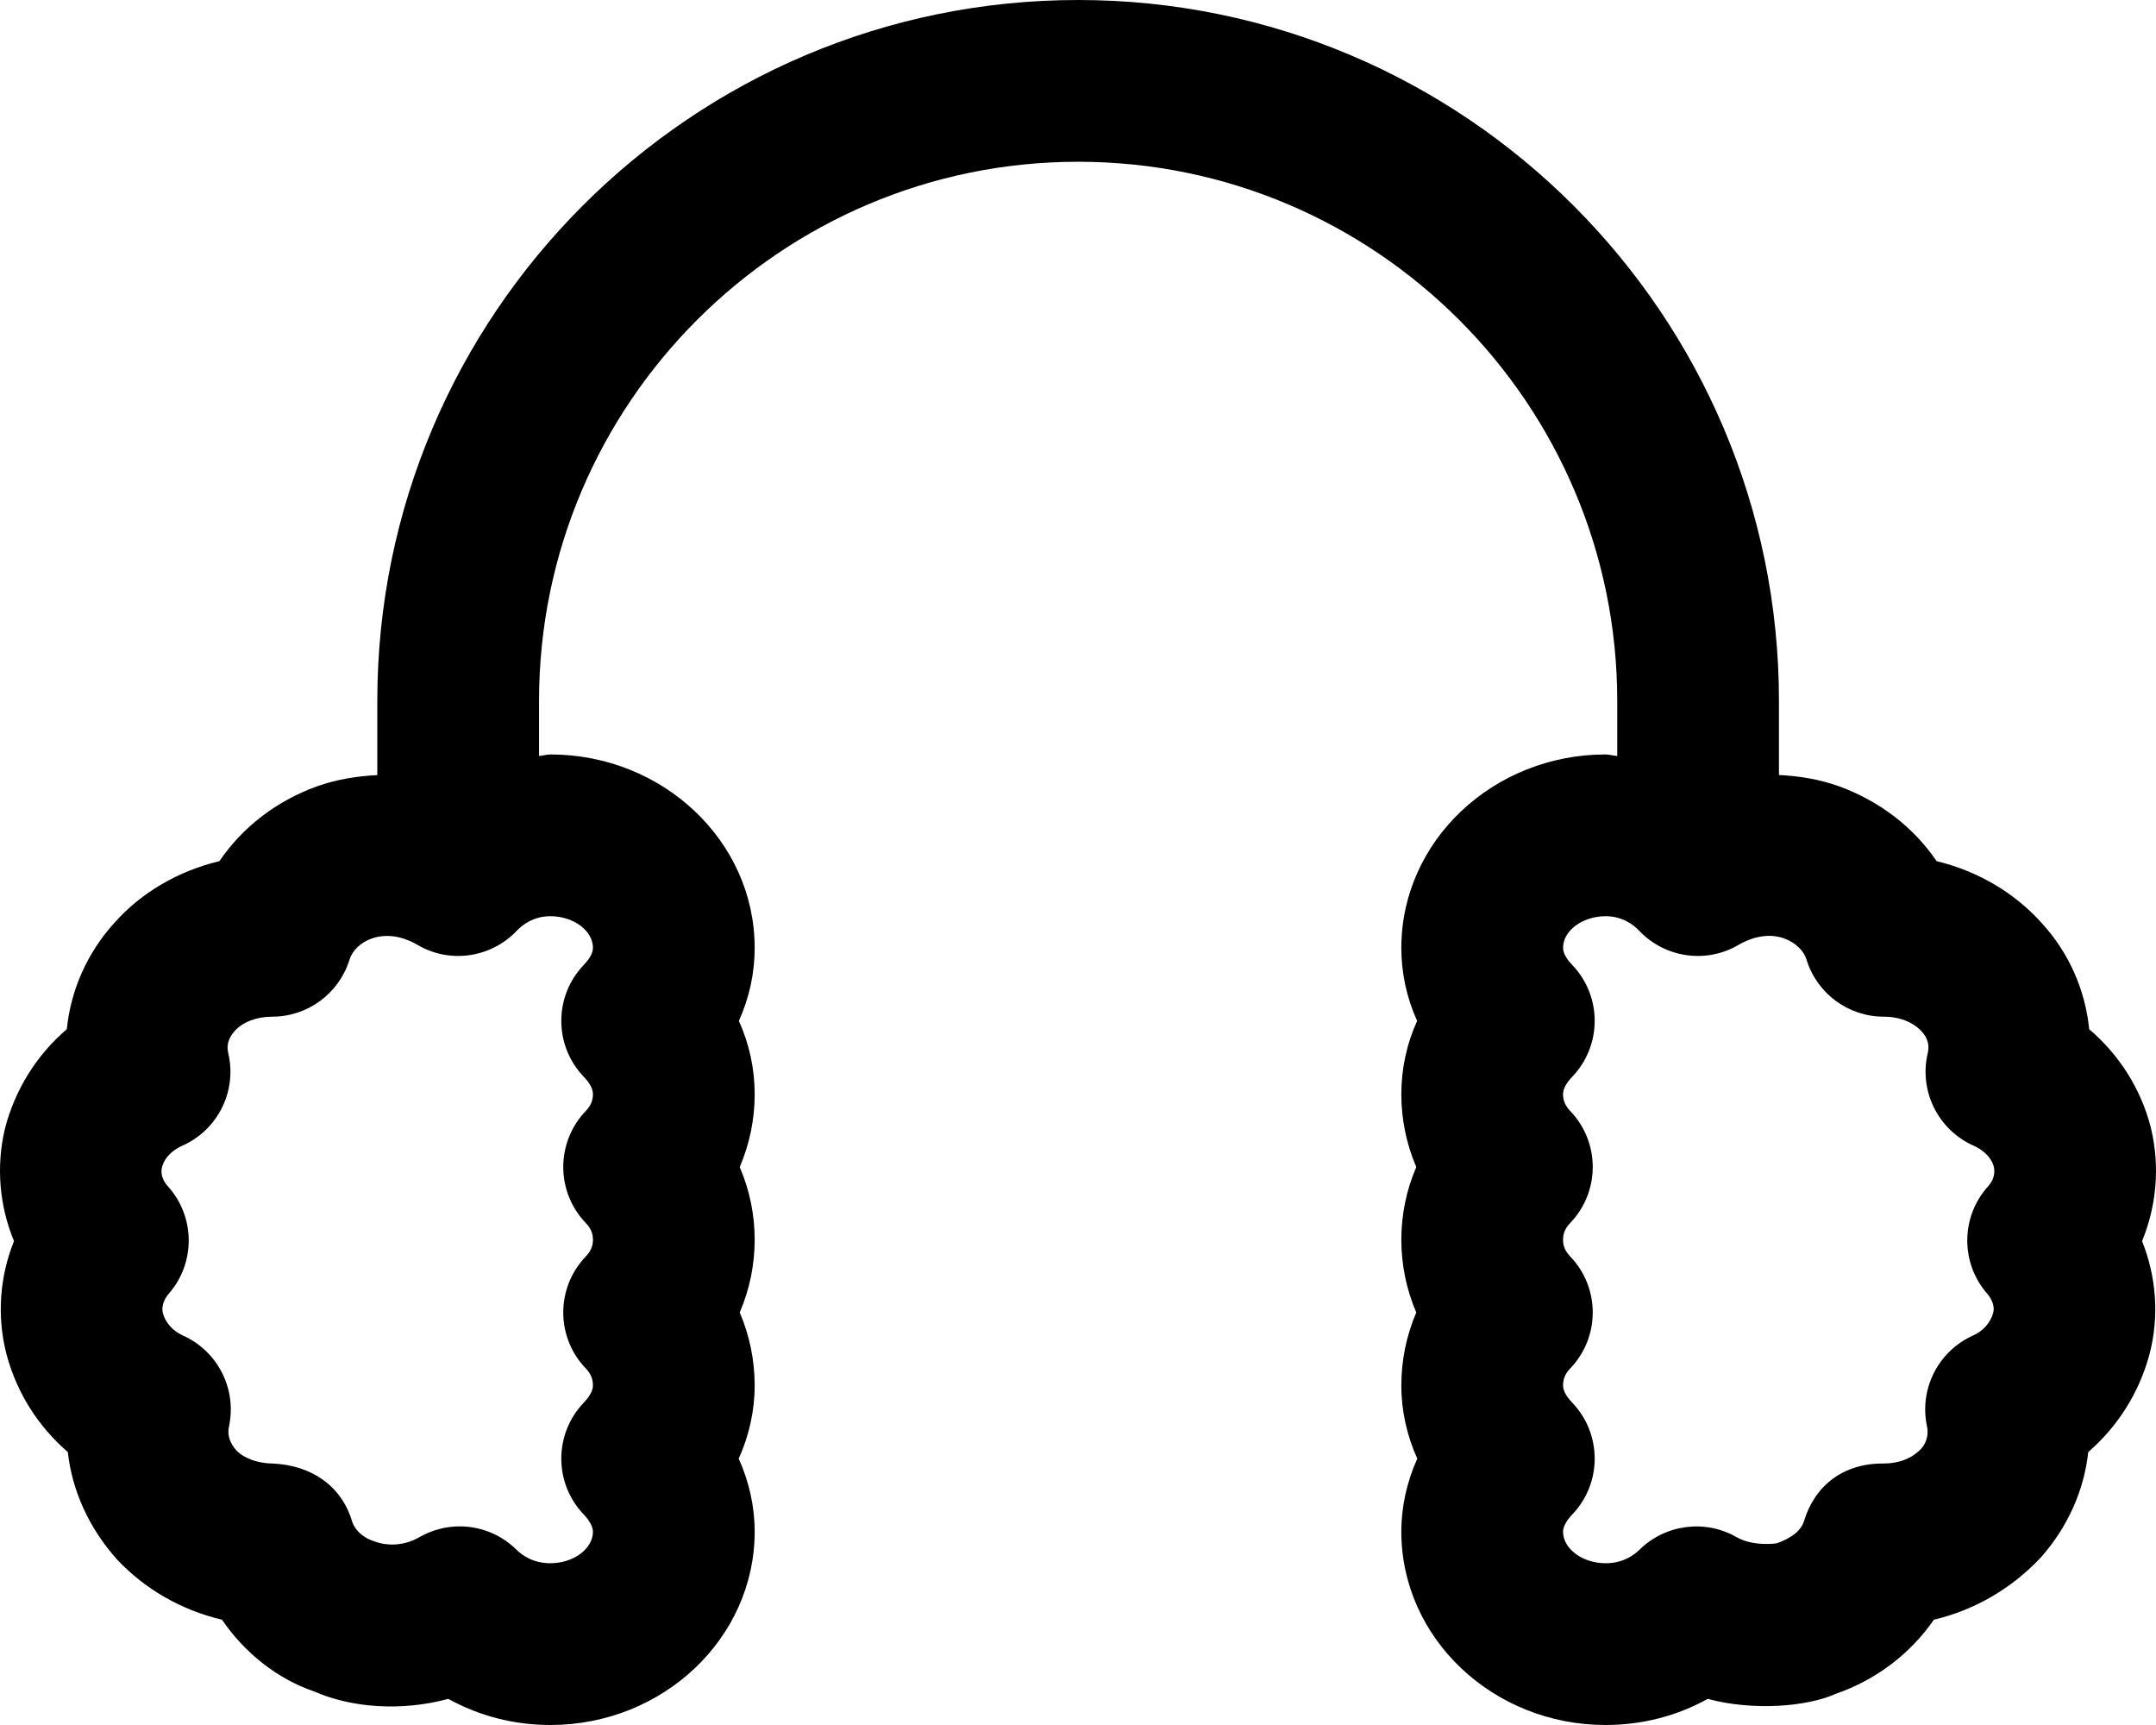 <svg xmlns="http://www.w3.org/2000/svg" viewBox="0 0 640 512"><!-- Font Awesome Pro 6.0.0-alpha2 by @fontawesome - https://fontawesome.com License - https://fontawesome.com/license (Commercial License) --><path d="M638.549 335.051C638.518 334.895 638.471 334.738 638.44 334.582C635.502 323.172 629.11 313.107 620.17 305.48C619.014 293.914 614.202 282.881 606.215 274.129C598.073 264.971 587.118 258.563 574.881 255.594C568.069 245.59 558.051 237.807 545.877 233.369C540.112 231.299 534.104 230.322 528.077 230.033V208.051C528.077 93.334 434.747 0 320.04 0C205.331 0 112.002 93.334 112.002 208.051V230.064C105.911 230.35 99.835 231.346 93.983 233.432C81.919 237.807 71.948 245.59 65.133 255.594C52.913 258.531 41.989 264.877 33.987 273.879C25.877 282.787 21.001 293.883 19.829 305.48C10.889 313.139 4.467 323.328 1.45 335.051C-1.206 346.303 -0.16 357.961 4.155 368.371C-0.128 379.029 -0.988 390.846 1.981 402.16C5.03 413.475 11.389 423.447 20.126 430.98C21.422 442.451 26.346 453.453 34.708 462.832C43.129 471.803 54.022 477.959 65.899 480.742C72.682 490.713 82.465 498.371 93.295 502.059C104.532 506.967 119.284 507.967 133.085 504.248C142.225 509.311 152.586 512 163.37 512C196.813 512 224.022 486.242 224.022 454.611C224.022 447.172 222.381 439.826 219.288 432.949C222.381 426.072 224.022 418.695 224.022 411.256C224.022 403.691 222.491 396.346 219.585 389.562C222.491 382.781 224.022 375.467 224.022 367.965S222.491 353.148 219.585 346.396C222.491 339.613 224.022 332.299 224.022 324.797C224.022 317.201 222.428 309.855 219.335 303.012C222.428 296.166 224.022 288.852 224.022 281.318C224.022 249.686 196.813 223.93 163.37 223.93C162.229 223.93 161.145 224.314 160.01 224.379V208.051C160.01 119.811 231.805 48.012 320.04 48.012S480.069 119.811 480.069 208.051V224.389C478.907 224.322 477.797 223.93 476.629 223.93C443.186 223.93 415.979 249.686 415.979 281.318C415.979 288.852 417.573 296.166 420.667 303.012C417.573 309.855 415.979 317.201 415.979 324.797C415.979 332.299 417.51 339.613 420.417 346.396C417.51 353.148 415.979 360.463 415.979 367.965S417.51 382.781 420.417 389.562C417.51 396.346 415.979 403.691 415.979 411.256C415.979 418.695 417.62 426.072 420.713 432.949C417.62 439.826 415.979 447.172 415.979 454.611C415.979 486.242 443.186 512 476.629 512C487.428 512 497.79 509.311 506.932 504.248C520.684 507.936 536.641 506.498 544.924 502.748C556.973 498.59 567.147 490.775 574.069 480.742C585.993 477.928 596.995 471.646 605.762 462.332C613.811 453.266 618.639 442.389 619.889 430.98C628.626 423.416 634.987 413.412 638.065 401.973C641.002 390.783 640.127 379.029 635.862 368.371C640.159 357.93 641.206 346.303 638.549 335.051ZM176.014 281.318C176.014 283.193 174.543 285.1 173.309 286.383C164.37 295.697 164.401 310.389 173.356 319.672C175.122 321.516 176.014 323.234 176.014 324.797C176.014 326.643 175.325 328.236 173.934 329.705C164.981 338.988 164.95 353.68 173.887 362.994C175.795 364.963 176.014 366.777 176.014 367.965S175.795 370.965 173.887 372.934C164.95 382.25 164.981 396.939 173.934 406.223C175.356 407.693 176.014 409.287 176.014 411.256C176.014 413.1 174.559 414.977 173.356 416.258C164.401 425.541 164.37 440.232 173.309 449.547C174.997 451.297 176.014 453.203 176.014 454.611C176.014 459.705 170.231 463.988 163.37 463.988C158.448 463.988 155.167 461.799 153.29 459.955C148.68 455.393 142.6 453.047 136.46 453.047C132.35 453.047 128.208 454.109 124.458 456.268C119.471 459.111 114.424 458.799 110.737 457.361C107.047 456.08 105.094 453.516 104.501 451.516C101.391 441.107 92.53 434.855 80.809 434.387C76.51 434.324 72.417 432.855 70.12 430.449C68.167 428.229 67.432 425.854 67.979 423.354C70.354 412.287 64.665 401.066 54.335 396.408C51.303 395.064 49.131 392.596 48.381 389.844C47.71 387.25 49.194 385.031 50.147 383.938C58.118 374.748 57.961 361.057 49.788 352.055C48.694 350.836 47.522 348.834 48.069 346.521C49.022 342.803 52.288 340.863 54.147 340.051C64.727 335.332 70.432 323.766 67.745 312.514C67.37 310.92 67.354 308.574 69.667 306.012C72.042 303.355 76.198 301.76 80.809 301.76C91.327 301.76 100.61 294.916 103.735 284.881C104.61 282.068 107.047 279.756 110.313 278.568C115.94 276.598 121.159 278.85 123.754 280.35C133.413 286.133 145.711 284.35 153.415 276.254C154.948 274.629 158.26 271.941 163.37 271.941C170.231 271.941 176.014 276.223 176.014 281.318ZM589.854 383.938C590.807 385.031 592.292 387.25 591.667 389.656C590.87 392.596 588.698 395.064 585.665 396.408C575.335 401.066 569.647 412.287 572.022 423.354C572.569 425.854 571.835 428.229 570.35 429.947C567.616 432.855 563.692 434.387 559.192 434.387C547.049 434.262 538.61 441.107 535.501 451.516C534.907 453.516 532.952 456.08 527.483 458.049C527.389 458.111 520.512 459.111 515.544 456.268C506.213 450.891 494.415 452.391 486.694 459.955C484.819 461.799 481.569 463.988 476.629 463.988C469.77 463.988 463.987 459.705 463.987 454.611C463.987 453.203 465.002 451.297 466.69 449.547C475.629 440.232 475.598 425.541 466.643 416.258C465.44 414.977 463.987 413.1 463.987 411.256C463.987 409.287 464.643 407.693 466.065 406.223C475.02 396.939 475.051 382.25 466.112 372.934C464.206 370.965 463.987 369.152 463.987 367.965S464.206 364.963 466.112 362.994C475.051 353.68 475.02 338.988 466.065 329.705C464.674 328.236 463.987 326.643 463.987 324.797C463.987 323.234 464.877 321.516 466.643 319.672C475.598 310.389 475.629 295.697 466.69 286.383C465.456 285.1 463.987 283.193 463.987 281.318C463.987 276.223 469.77 271.941 476.629 271.941C481.741 271.941 485.053 274.629 486.585 276.254C494.274 284.35 506.588 286.133 516.247 280.35C518.856 278.85 524.108 276.598 529.545 278.506C532.952 279.756 535.407 282.068 536.266 284.85C539.376 294.916 548.674 301.76 559.192 301.76C563.801 301.76 567.96 303.355 570.538 306.262C572.647 308.574 572.631 310.92 572.256 312.514C569.569 323.766 575.272 335.332 585.852 340.051C587.68 340.863 590.838 342.74 591.87 346.303C592.401 348.928 591.276 350.867 590.213 352.055C582.04 361.057 581.883 374.748 589.854 383.938Z"/></svg>